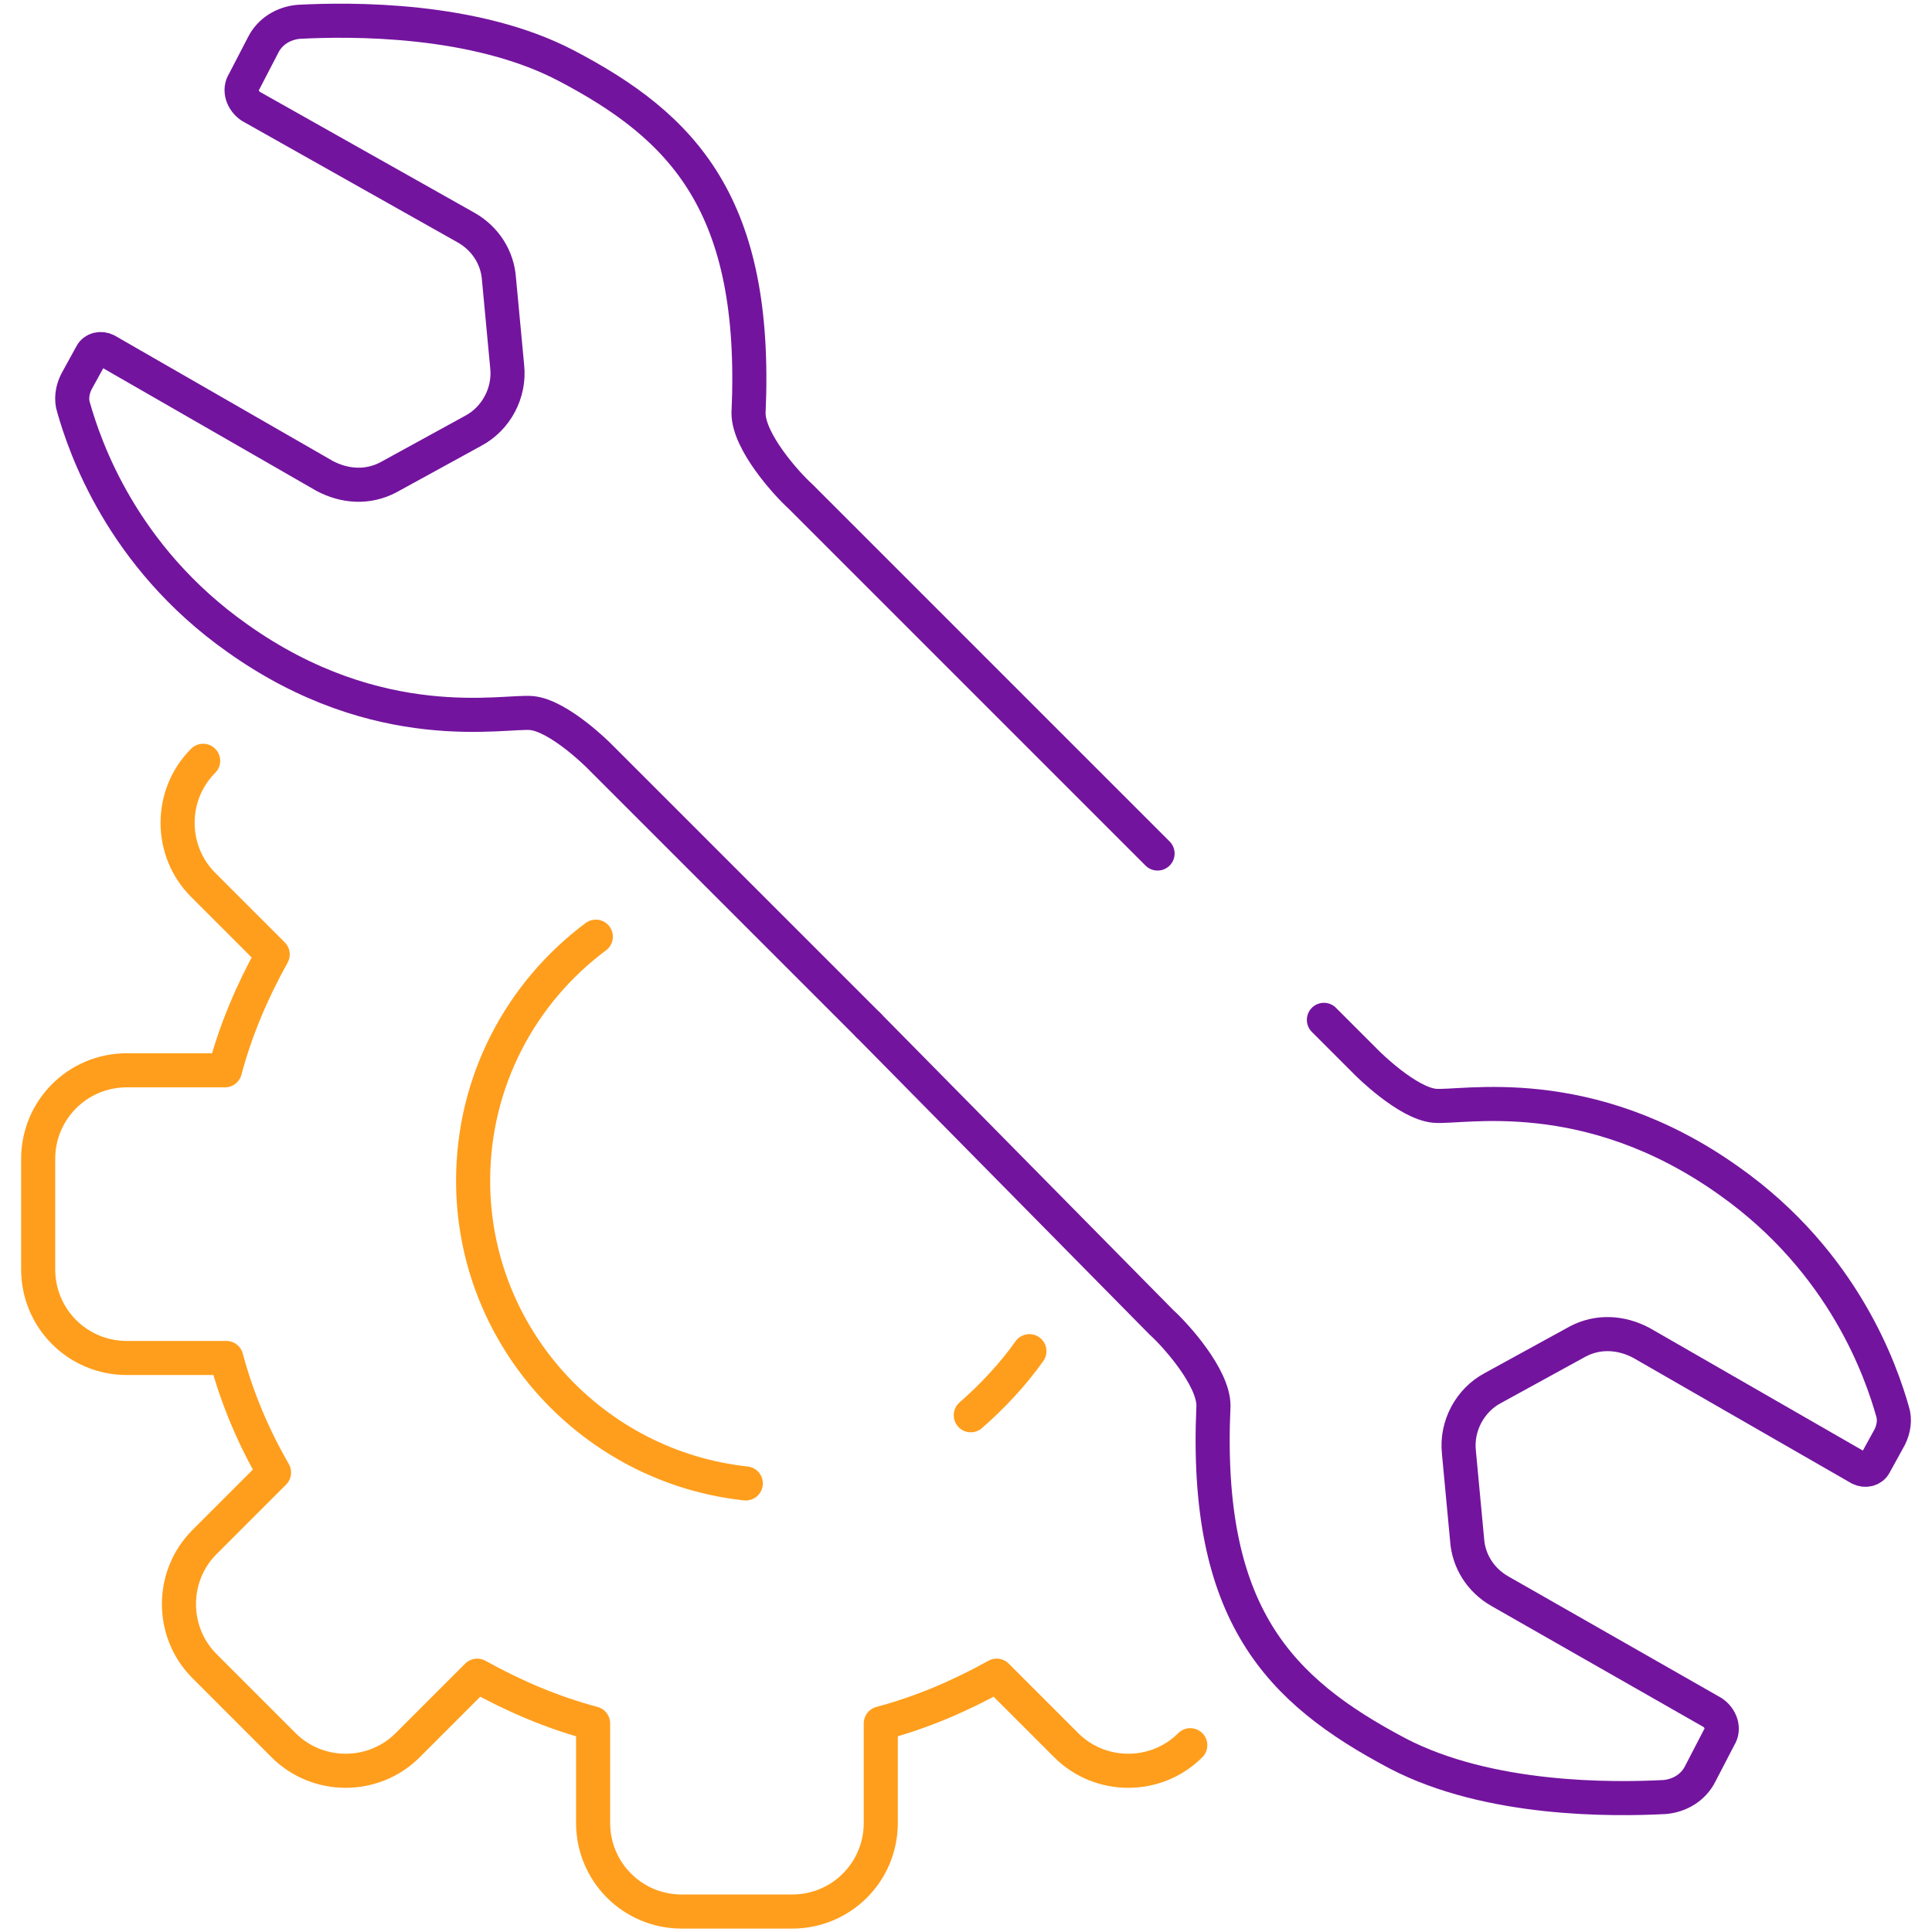 <?xml version="1.0" encoding="utf-8"?>
<!-- Generator: Adobe Illustrator 25.4.1, SVG Export Plug-In . SVG Version: 6.00 Build 0)  -->
<svg version="1.1" id="Ebene_1" xmlns="http://www.w3.org/2000/svg" xmlns:xlink="http://www.w3.org/1999/xlink" x="0px" y="0px"
	 viewBox="0 0 141.7 141.7" style="enable-background:new 0 0 141.7 141.7;" xml:space="preserve">
<style type="text/css">
	.st0{fill:none;stroke:#73149E;stroke-width:2.5;stroke-linecap:round;stroke-linejoin:round;stroke-miterlimit:10;}
	.st1{fill:none;stroke:#FF9E1C;stroke-width:2.5;stroke-linecap:round;stroke-linejoin:round;stroke-miterlimit:10;}
	.st2{fill:#FFFFFF;stroke:#73149E;stroke-width:2.5;stroke-linecap:round;stroke-linejoin:round;stroke-miterlimit:10;}
</style>
<path class="st0" d="M63.7,75.2L43.9,55.4c0,0-2.9-2.9-4.9-3.1s-11.2,1.9-21.6-5.5c-8.5-6-11.2-14.1-12-16.9
	c-0.2-0.6-0.1-1.3,0.2-1.9l1.1-2c0.2-0.4,0.7-0.5,1.1-0.3l16,9.2c1.5,0.8,3.2,0.9,4.7,0.1l6.2-3.4c1.7-0.9,2.7-2.8,2.5-4.7l-0.6-6.4
	c-0.1-1.6-1-3-2.4-3.8L18.4,7.8c-0.6-0.4-0.9-1.2-0.5-1.8l1.4-2.7c0.5-1,1.5-1.6,2.6-1.7c3.8-0.2,12.9-0.3,19.6,3.2
	C50.1,9.3,55.6,15,54.9,30.3c0,2.1,2.8,5.2,3.8,6.1l26.2,26.2"/>
<path class="st0" d="M97.1,74.8l3.2,3.2c0,0,2.9,2.9,4.9,3.1s11.2-1.9,21.6,5.5c8.5,6,11.2,14.1,12,16.9c0.2,0.6,0.1,1.3-0.2,1.9
	l-1.1,2c-0.2,0.4-0.7,0.5-1.1,0.3l-16-9.2c-1.5-0.8-3.2-0.9-4.7-0.1l-6.2,3.4c-1.7,0.9-2.7,2.8-2.5,4.7l0.6,6.4c0.1,1.6,1,3,2.4,3.8
	l15.6,8.9c0.6,0.4,0.9,1.2,0.5,1.8l-1.4,2.7c-0.5,1-1.5,1.6-2.6,1.7c-3.8,0.2-12.9,0.3-19.6-3.2c-8.7-4.6-14.2-10.2-13.5-25.5
	c0-2.1-2.8-5.2-3.8-6.1L63.7,75.2"/>
<path class="st1" d="M14.9,55.8c-2.5,2.5-2.5,6.6,0,9.1l5.1,5.1c-1.5,2.7-2.7,5.5-3.5,8.5H9.3c-3.6,0-6.5,2.9-6.5,6.5v8.1
	c0,3.6,2.9,6.5,6.5,6.5h7.3c0.8,3,2,5.8,3.5,8.4l-5.1,5.1c-2.5,2.5-2.5,6.6,0,9.1l5.8,5.8c2.5,2.5,6.6,2.5,9.1,0l5.1-5.1
	c2.7,1.5,5.5,2.7,8.5,3.5v7.3c0,3.6,2.9,6.5,6.5,6.5h8.1c3.6,0,6.5-2.9,6.5-6.5v-7.3c3-0.8,5.8-2,8.5-3.5l5.1,5.1
	c2.5,2.5,6.6,2.5,9.1,0"/>
<path class="st1" d="M71.2,103.8c1.6-1.4,3.1-3,4.3-4.7"/>
<path class="st1" d="M43.7,68.7c-5.5,4.1-9,10.6-9,17.9c0,11.5,8.8,21,20,22.2"/>
</svg>
